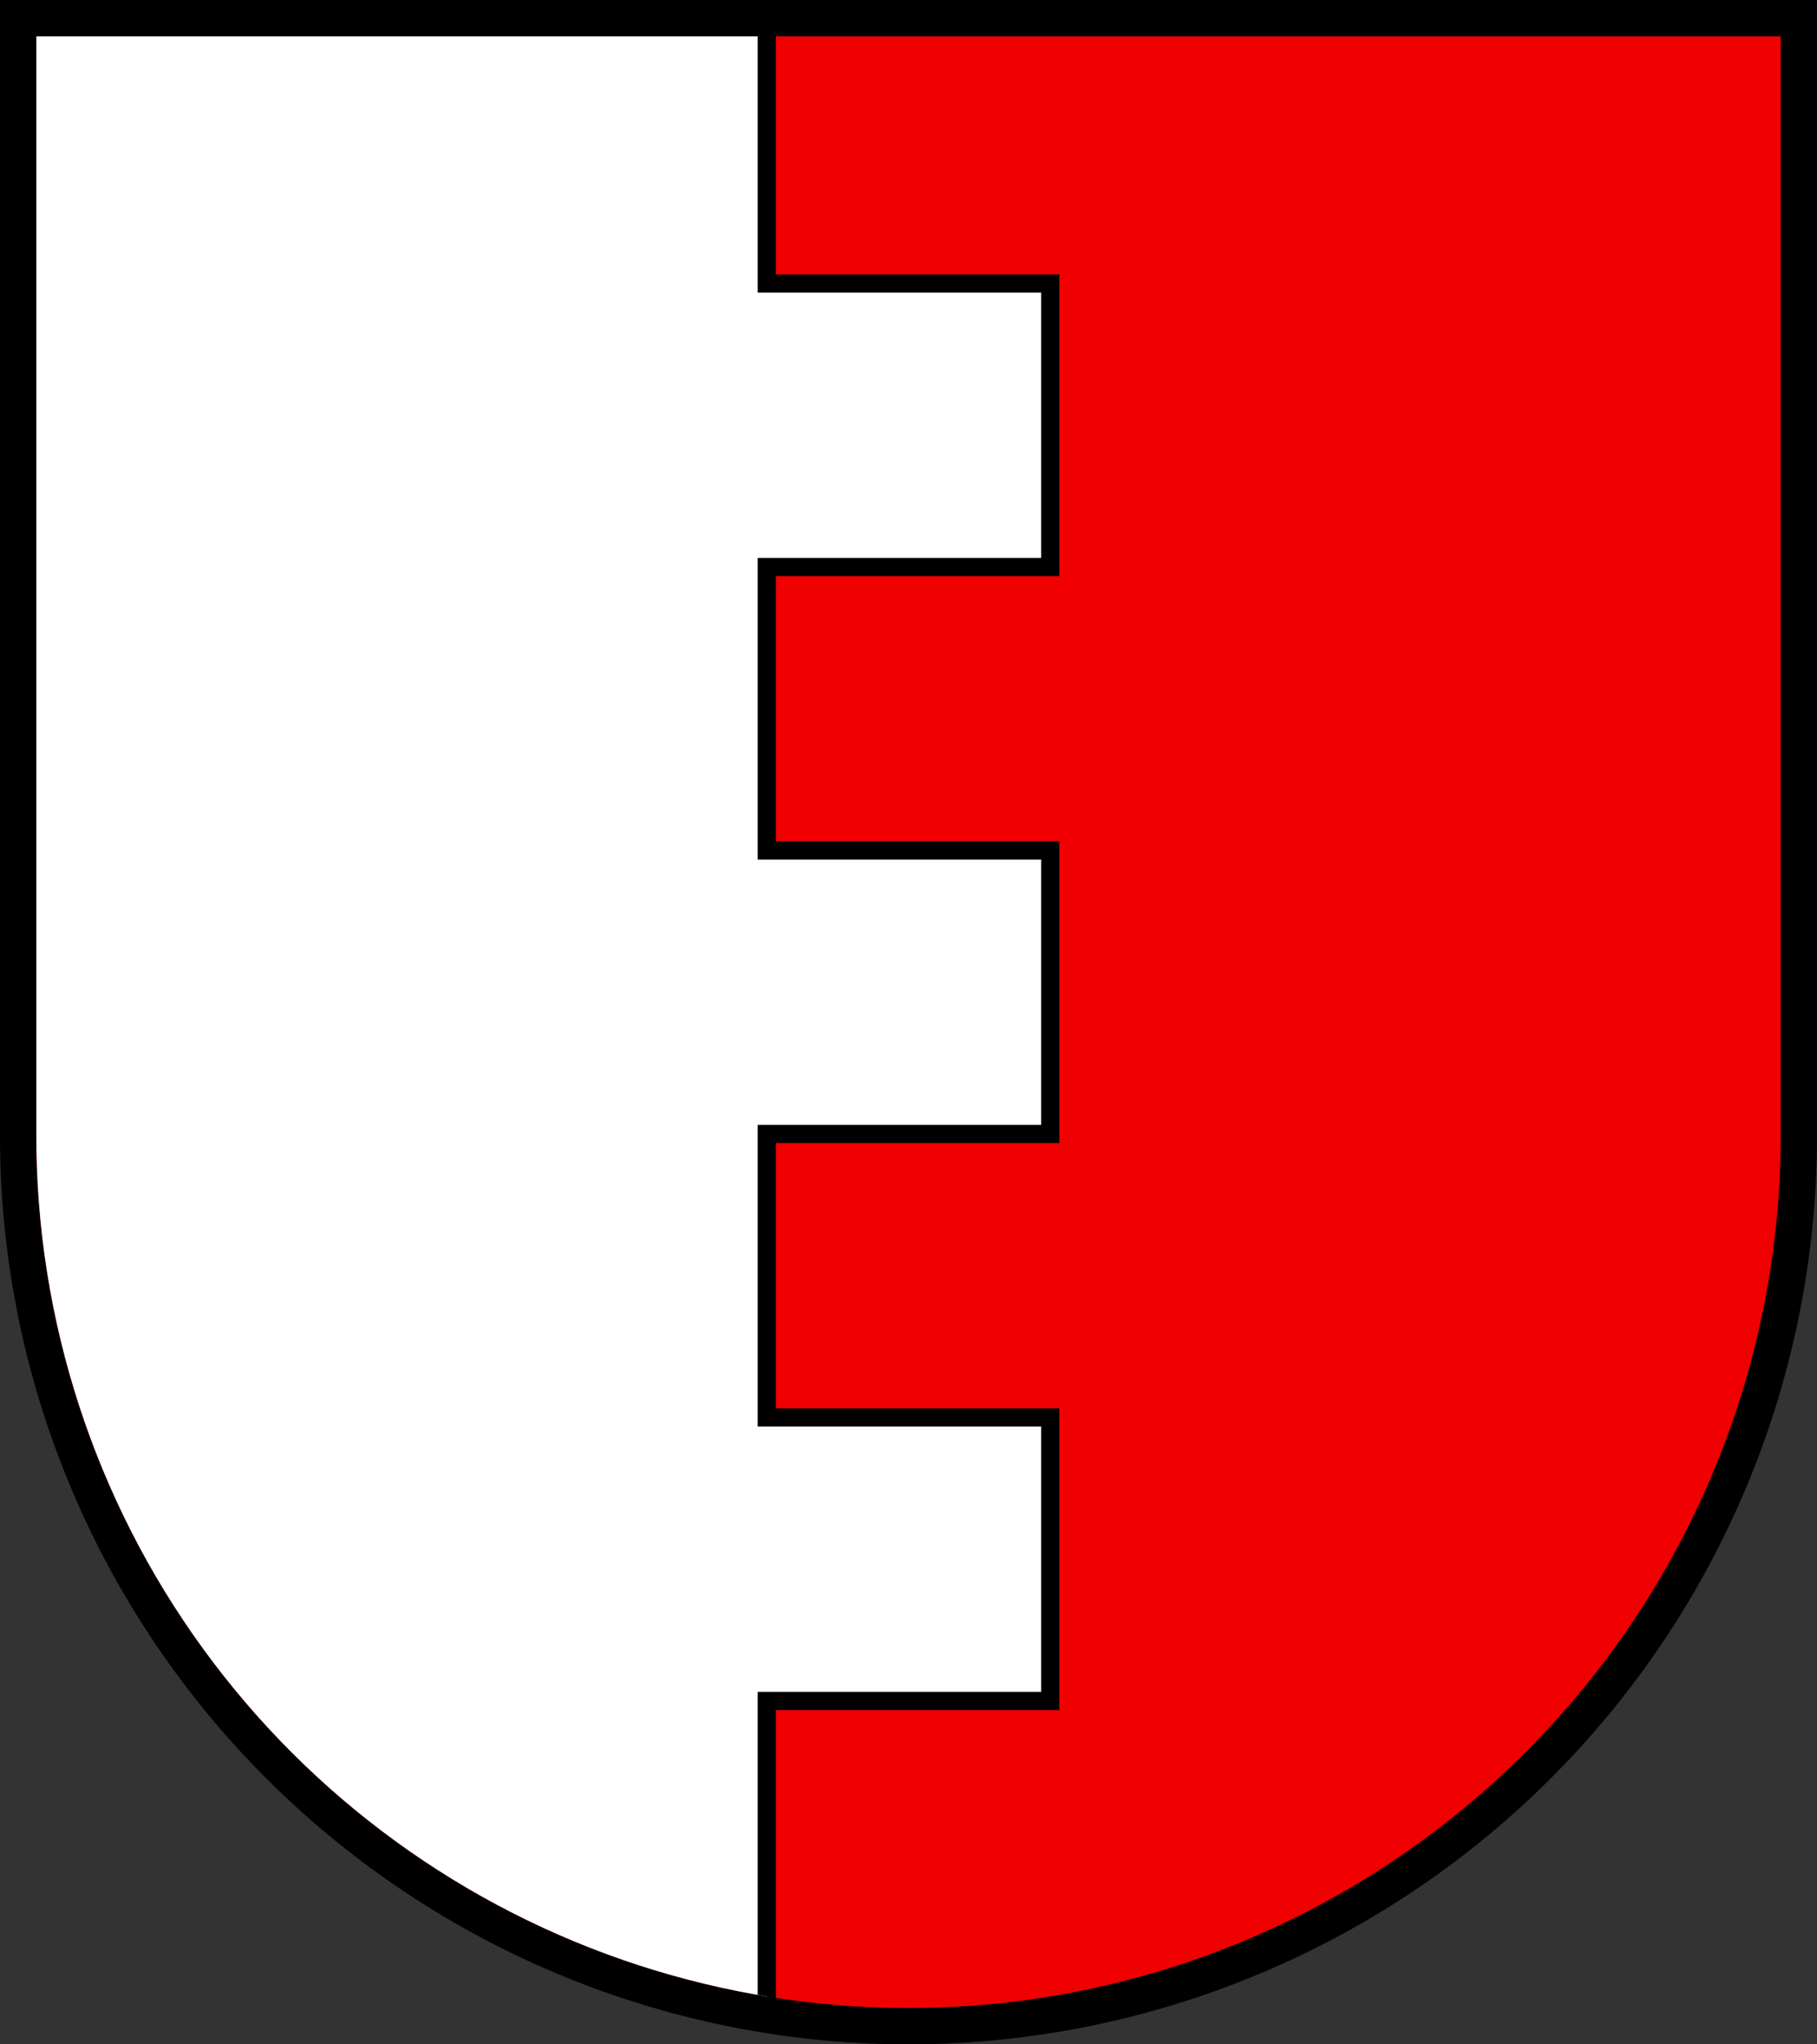 <?xml version="1.0" encoding="utf-8" standalone="no"?>
<!DOCTYPE svg PUBLIC "-//W3C//DTD SVG 1.1//EN" "http://www.w3.org/Graphics/SVG/1.1/DTD/svg11.dtd">
<svg version="1.1"
   xmlns="http://www.w3.org/2000/svg"
   width="520" height="585" viewBox="0,0 100,112.5">
  <rect x="0" y="0" width="100" height="112.5" fill="#333333" stroke="none"/>
  <title>Wappen von Schenkon</title>
  <desc>Wappen der Schweizer Gemeinde Schenkon, Kanton Luzern</desc>
  <defs>
    <clipPath id="cpSchild"> <path d="M 2,2 V 62.5 a 48,48 0 0,0 96,0 V 2 z" /> </clipPath>
  </defs>
  <path d="M 1,1 V 62.5 a 49,49 0 0,0 98,0 V 1 z" stroke="black" stroke-width="2" fill="#f00000" />
  <path d="M 0,0 H 42.2 v 15.6 h 15.6 v 15.6 H 42.2 v 15.6 h 15.6 v 15.6 H 42.2 v 15.6 h 15.6 v 15.6 H 42.2 V 112 H 0" stroke="black" stroke-width="1" fill="white" clip-path="url(#cpSchild)" />
</svg>
